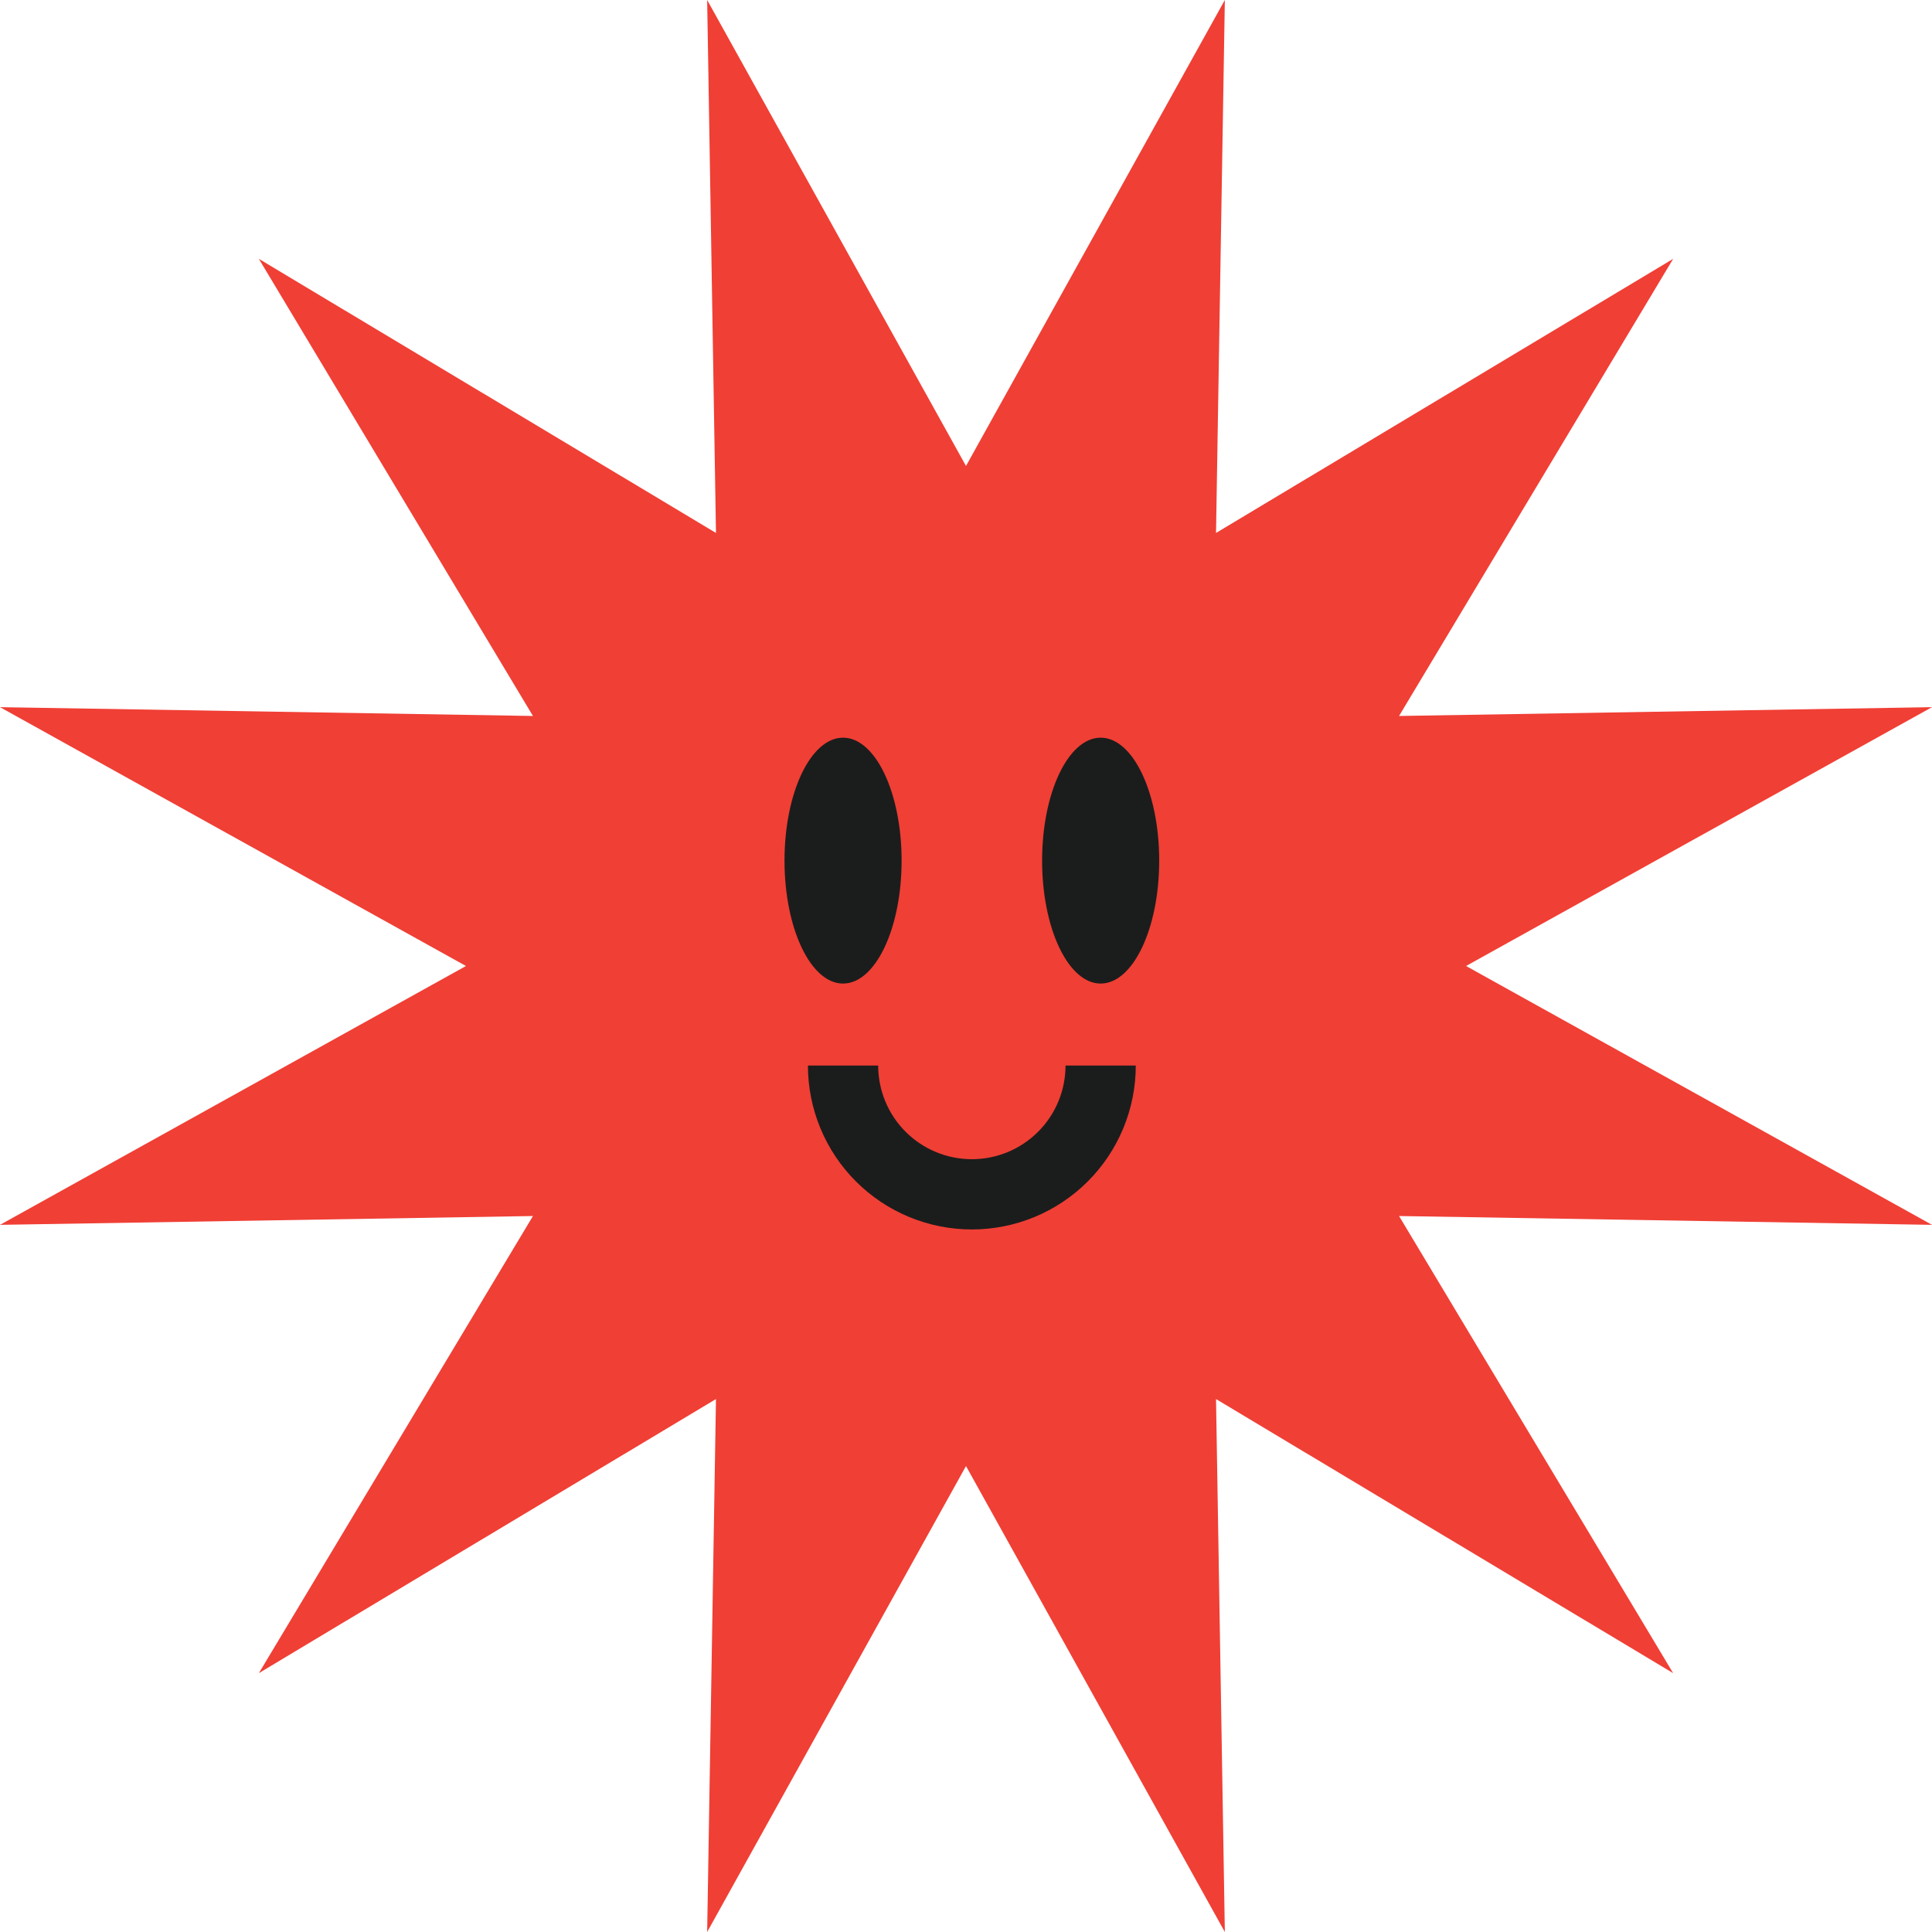 <?xml version="1.0" encoding="UTF-8"?> <svg xmlns="http://www.w3.org/2000/svg" width="165" height="165" viewBox="0 0 165 165" fill="none"><path d="M60.394 0L82.5 39.795L104.606 9.93014e-07L103.853 45.516L142.894 22.106L119.484 61.147L165 60.394L125.205 82.5L165 104.606L119.484 103.853L142.894 142.894L103.853 119.484L104.606 165L82.5 125.205L60.394 165L61.147 119.484L22.106 142.894L45.516 103.853L0 104.606L39.795 82.5L9.93014e-07 60.394L45.516 61.147L22.106 22.106L61.147 45.516L60.394 0Z" fill="#F03F35"></path><ellipse cx="72" cy="73.5" rx="5" ry="10.5" fill="#1B1D1C"></ellipse><ellipse cx="94" cy="73.5" rx="5" ry="10.5" fill="#1B1D1C"></ellipse><path d="M94 91C94 92.445 93.716 93.875 93.163 95.21C92.61 96.544 91.8 97.757 90.778 98.778C89.757 99.8 88.544 100.61 87.21 101.163C85.875 101.715 84.445 102 83 102C81.555 102 80.125 101.715 78.79 101.163C77.456 100.61 76.243 99.8 75.222 98.778C74.2 97.757 73.39 96.544 72.837 95.21C72.284 93.875 72 92.445 72 91" stroke="#1B1D1C" stroke-width="6"></path></svg> 